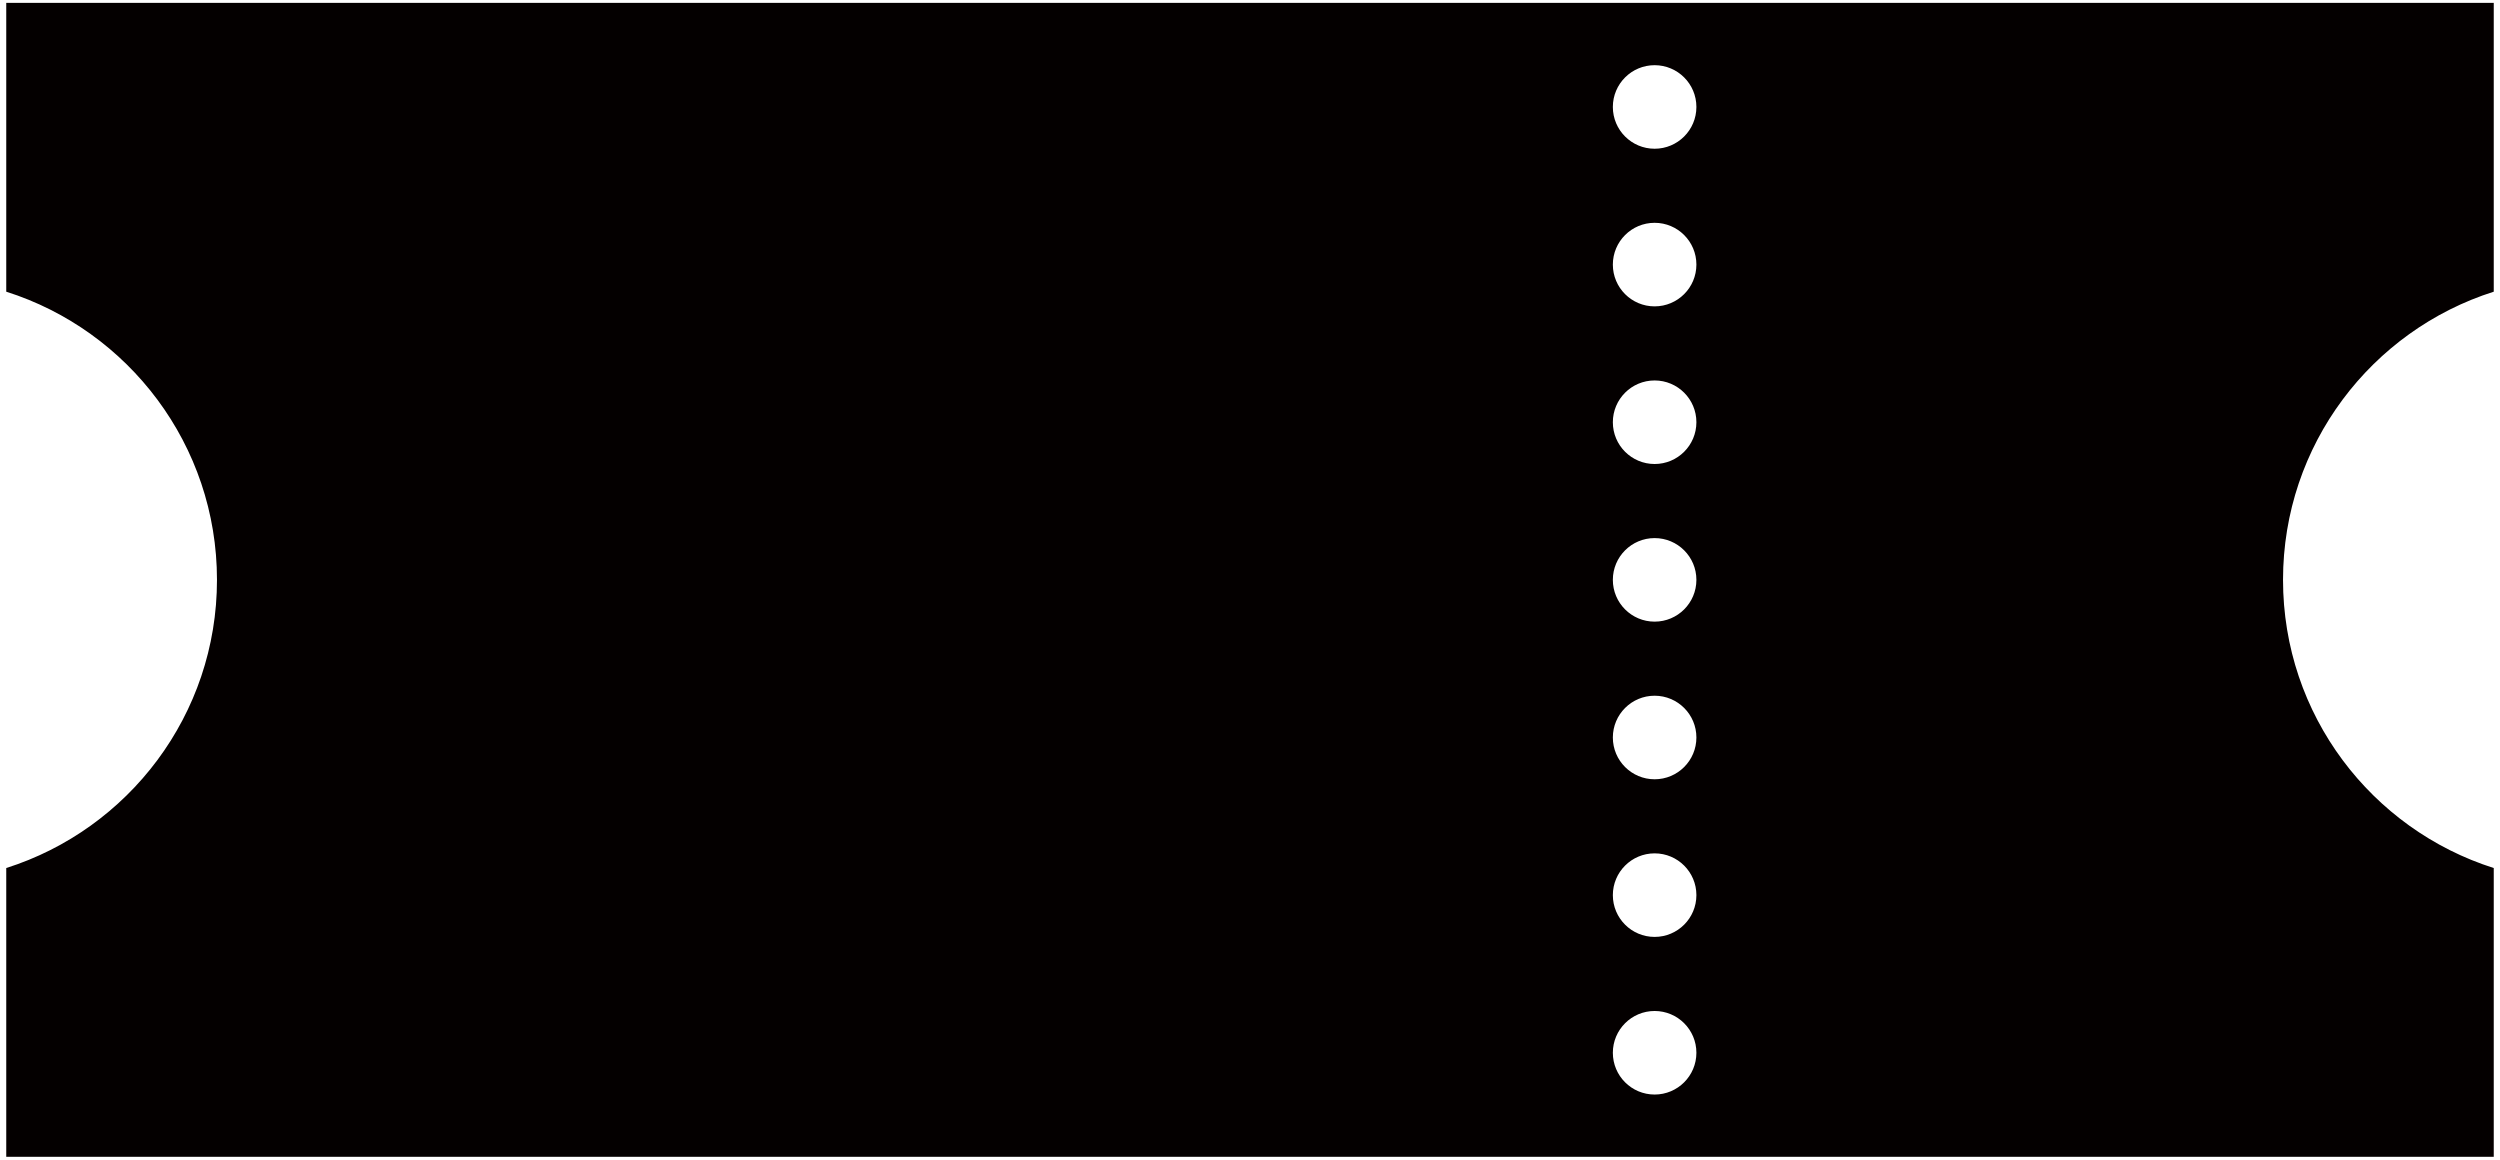 <svg xmlns="http://www.w3.org/2000/svg" viewBox="0 0 800 371.111"><path d="M798 93.341V.928H2v92.413c39.1 12.416 67.432 49.004 67.432 92.215 0 43.211-28.332 79.799-67.432 92.215v92.413h796v-92.413c-39.099-12.416-67.432-49.004-67.432-92.215 0-43.211 28.333-79.8 67.432-92.215zM529.479 350.254c-7.383 0-13.368-5.985-13.368-13.368 0-7.384 5.985-13.369 13.368-13.369 7.384 0 13.369 5.985 13.369 13.369-.001 7.382-5.986 13.368-13.369 13.368zm0-50.443c-7.383 0-13.368-5.985-13.368-13.368 0-7.384 5.985-13.369 13.368-13.369 7.384 0 13.369 5.985 13.369 13.369-.001 7.382-5.986 13.368-13.369 13.368zm0-50.444c-7.383 0-13.368-5.985-13.368-13.369 0-7.383 5.985-13.368 13.368-13.368 7.384 0 13.369 5.985 13.369 13.368-.001 7.384-5.986 13.369-13.369 13.369zm0-50.443c-7.383 0-13.368-5.985-13.368-13.369 0-7.383 5.985-13.368 13.368-13.368 7.384 0 13.369 5.985 13.369 13.368-.001 7.384-5.986 13.369-13.369 13.369zm0-50.444c-7.383 0-13.368-5.985-13.368-13.368s5.985-13.368 13.368-13.368c7.384 0 13.369 5.985 13.369 13.368-.001 7.384-5.986 13.368-13.369 13.368zm0-50.442c-7.383 0-13.368-5.986-13.368-13.369S522.096 71.3 529.479 71.3c7.384 0 13.369 5.986 13.369 13.369-.001 7.383-5.986 13.369-13.369 13.369zm0-50.444c-7.383 0-13.368-5.985-13.368-13.368 0-7.384 5.985-13.368 13.368-13.368 7.384 0 13.369 5.985 13.369 13.368-.001 7.383-5.986 13.368-13.369 13.368z" fill="#040000"/></svg>